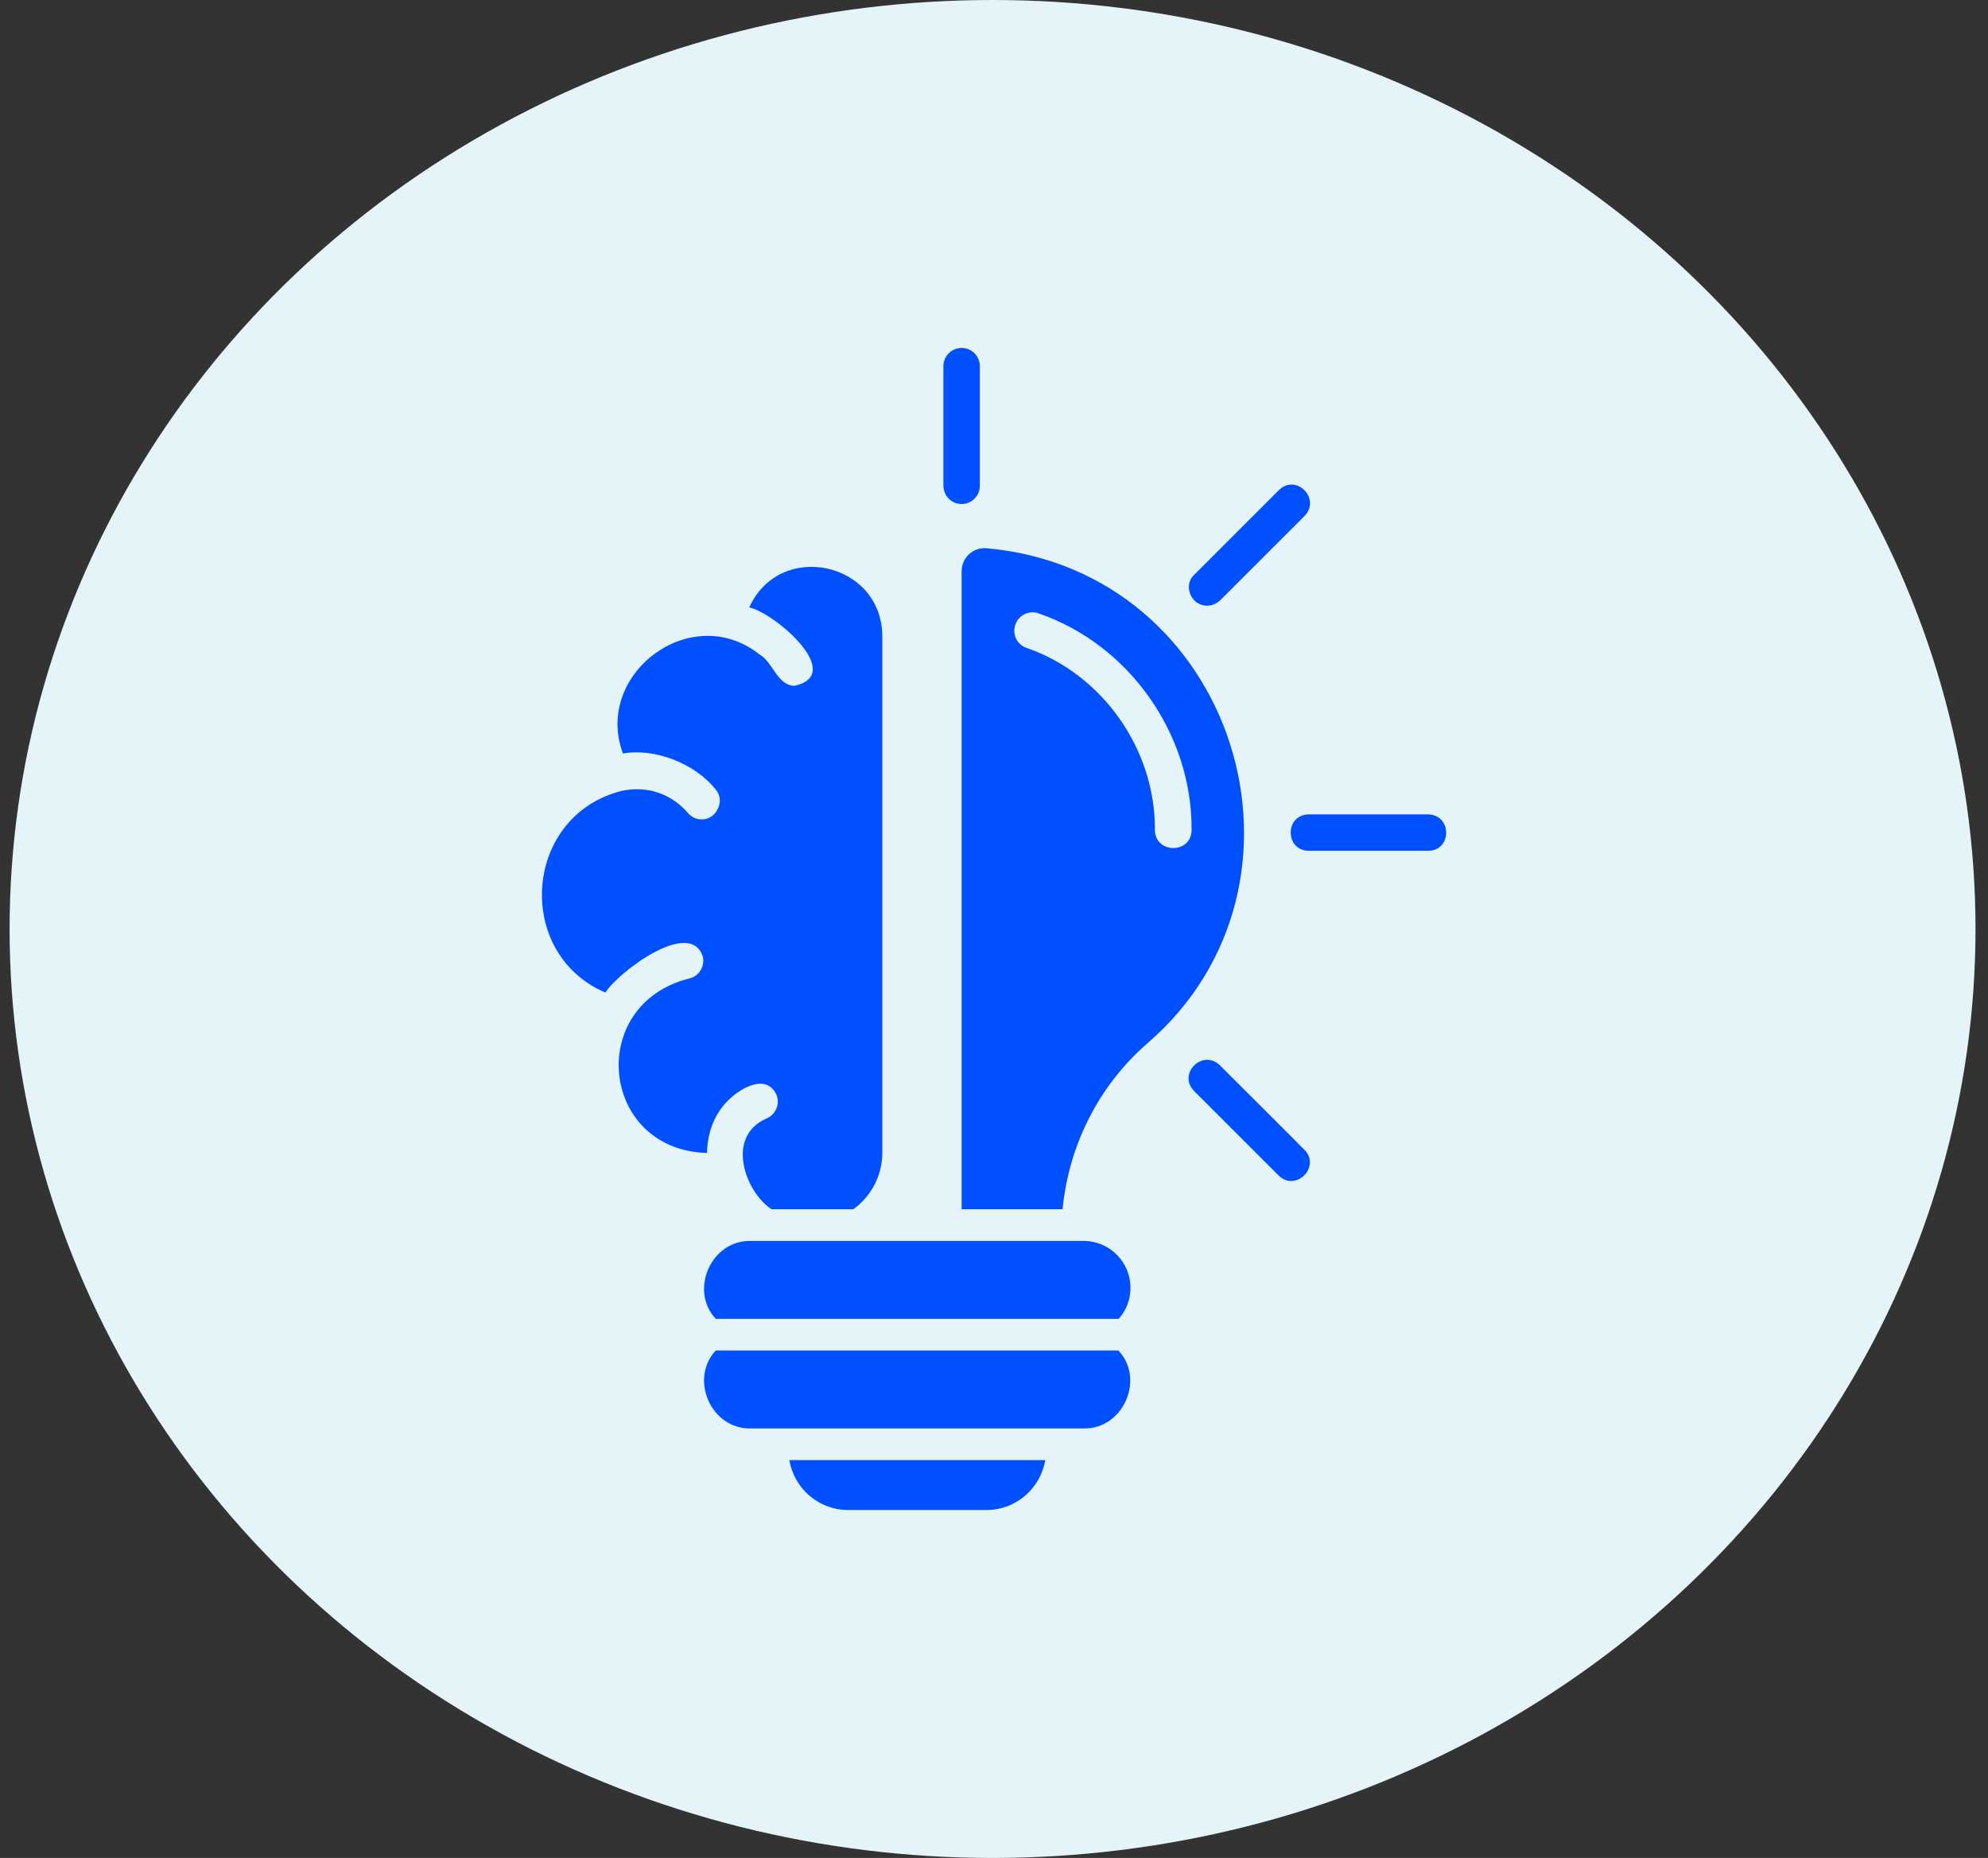 <svg width="92" height="86" viewBox="0 0 92 86" fill="none" xmlns="http://www.w3.org/2000/svg">
<rect x="0" y="0" width="92" height="86" fill="#333333" stroke="none"/>
<ellipse cx="45.933" cy="43" rx="45.489" ry="43" fill="#E4F4F8"/>
<path d="M52.317 59.611C52.317 60.16 52.117 60.666 51.769 61.046H33.122C31.888 59.717 32.911 57.397 34.746 57.439H50.145C51.347 57.439 52.317 58.409 52.317 59.611ZM33.122 62.512C31.888 63.841 32.911 66.161 34.746 66.119H50.145C51.98 66.161 53.003 63.83 51.758 62.512H33.122ZM39.25 69.894H45.652C47.023 69.894 48.151 68.893 48.373 67.585H36.529C36.75 68.893 37.879 69.894 39.25 69.894ZM53.098 48.294C50.841 50.256 49.459 53.02 49.174 55.973H44.502V26.441C44.502 25.819 45.029 25.323 45.652 25.376C57.19 26.399 61.694 40.88 53.098 48.294ZM55.144 38.423C55.176 33.993 52.265 29.837 48.067 28.393C47.635 28.234 47.139 28.466 46.991 28.909C46.833 29.352 47.054 29.827 47.498 29.985C51.02 31.198 53.477 34.689 53.446 38.423C53.467 39.53 55.133 39.53 55.144 38.423ZM33.681 50.952C34.23 50.383 35.474 49.645 35.938 50.689C36.107 51.121 35.885 51.617 35.442 51.785C33.544 52.65 34.525 55.213 35.706 55.973H39.492C40.304 55.382 40.832 54.433 40.832 53.357V29.447C40.811 25.998 36.086 24.986 34.672 28.118C35.812 28.34 39.176 31.209 36.761 31.747C35.959 31.715 35.78 30.65 35.147 30.291C31.973 27.781 27.458 31.219 28.829 34.879C30.264 34.615 32.152 35.322 33.111 36.535C33.586 37.052 33.154 37.948 32.468 37.927C32.226 37.927 31.994 37.822 31.825 37.621C31.603 37.357 31.108 36.872 30.327 36.651C29.779 36.471 29.019 36.514 28.576 36.661C24.199 37.938 23.841 44.16 28.017 45.943C28.587 45.025 31.92 42.483 32.521 44.266C32.637 44.719 32.352 45.183 31.909 45.289C27.1 46.48 27.764 53.23 32.721 53.368C32.732 52.545 32.995 51.638 33.681 50.952ZM55.861 28.034C56.083 28.034 56.294 27.95 56.462 27.791L60.375 23.878C61.145 23.077 59.974 21.906 59.183 22.687L55.27 26.6C54.722 27.095 55.133 28.055 55.861 28.034ZM66.092 37.695H60.565C59.447 37.716 59.458 39.372 60.565 39.382H66.092C67.21 39.372 67.199 37.716 66.092 37.695ZM56.452 49.307C55.65 48.537 54.48 49.708 55.26 50.499L59.173 54.412C59.964 55.192 61.145 54 60.365 53.22C60.365 53.209 56.452 49.307 56.452 49.307ZM44.502 23.33C44.966 23.33 45.346 22.95 45.346 22.486V16.949C45.346 16.485 44.966 16.105 44.502 16.105C44.038 16.105 43.658 16.485 43.658 16.949V22.476C43.658 22.95 44.038 23.33 44.502 23.33Z" fill="#0050FF"/>
</svg>
